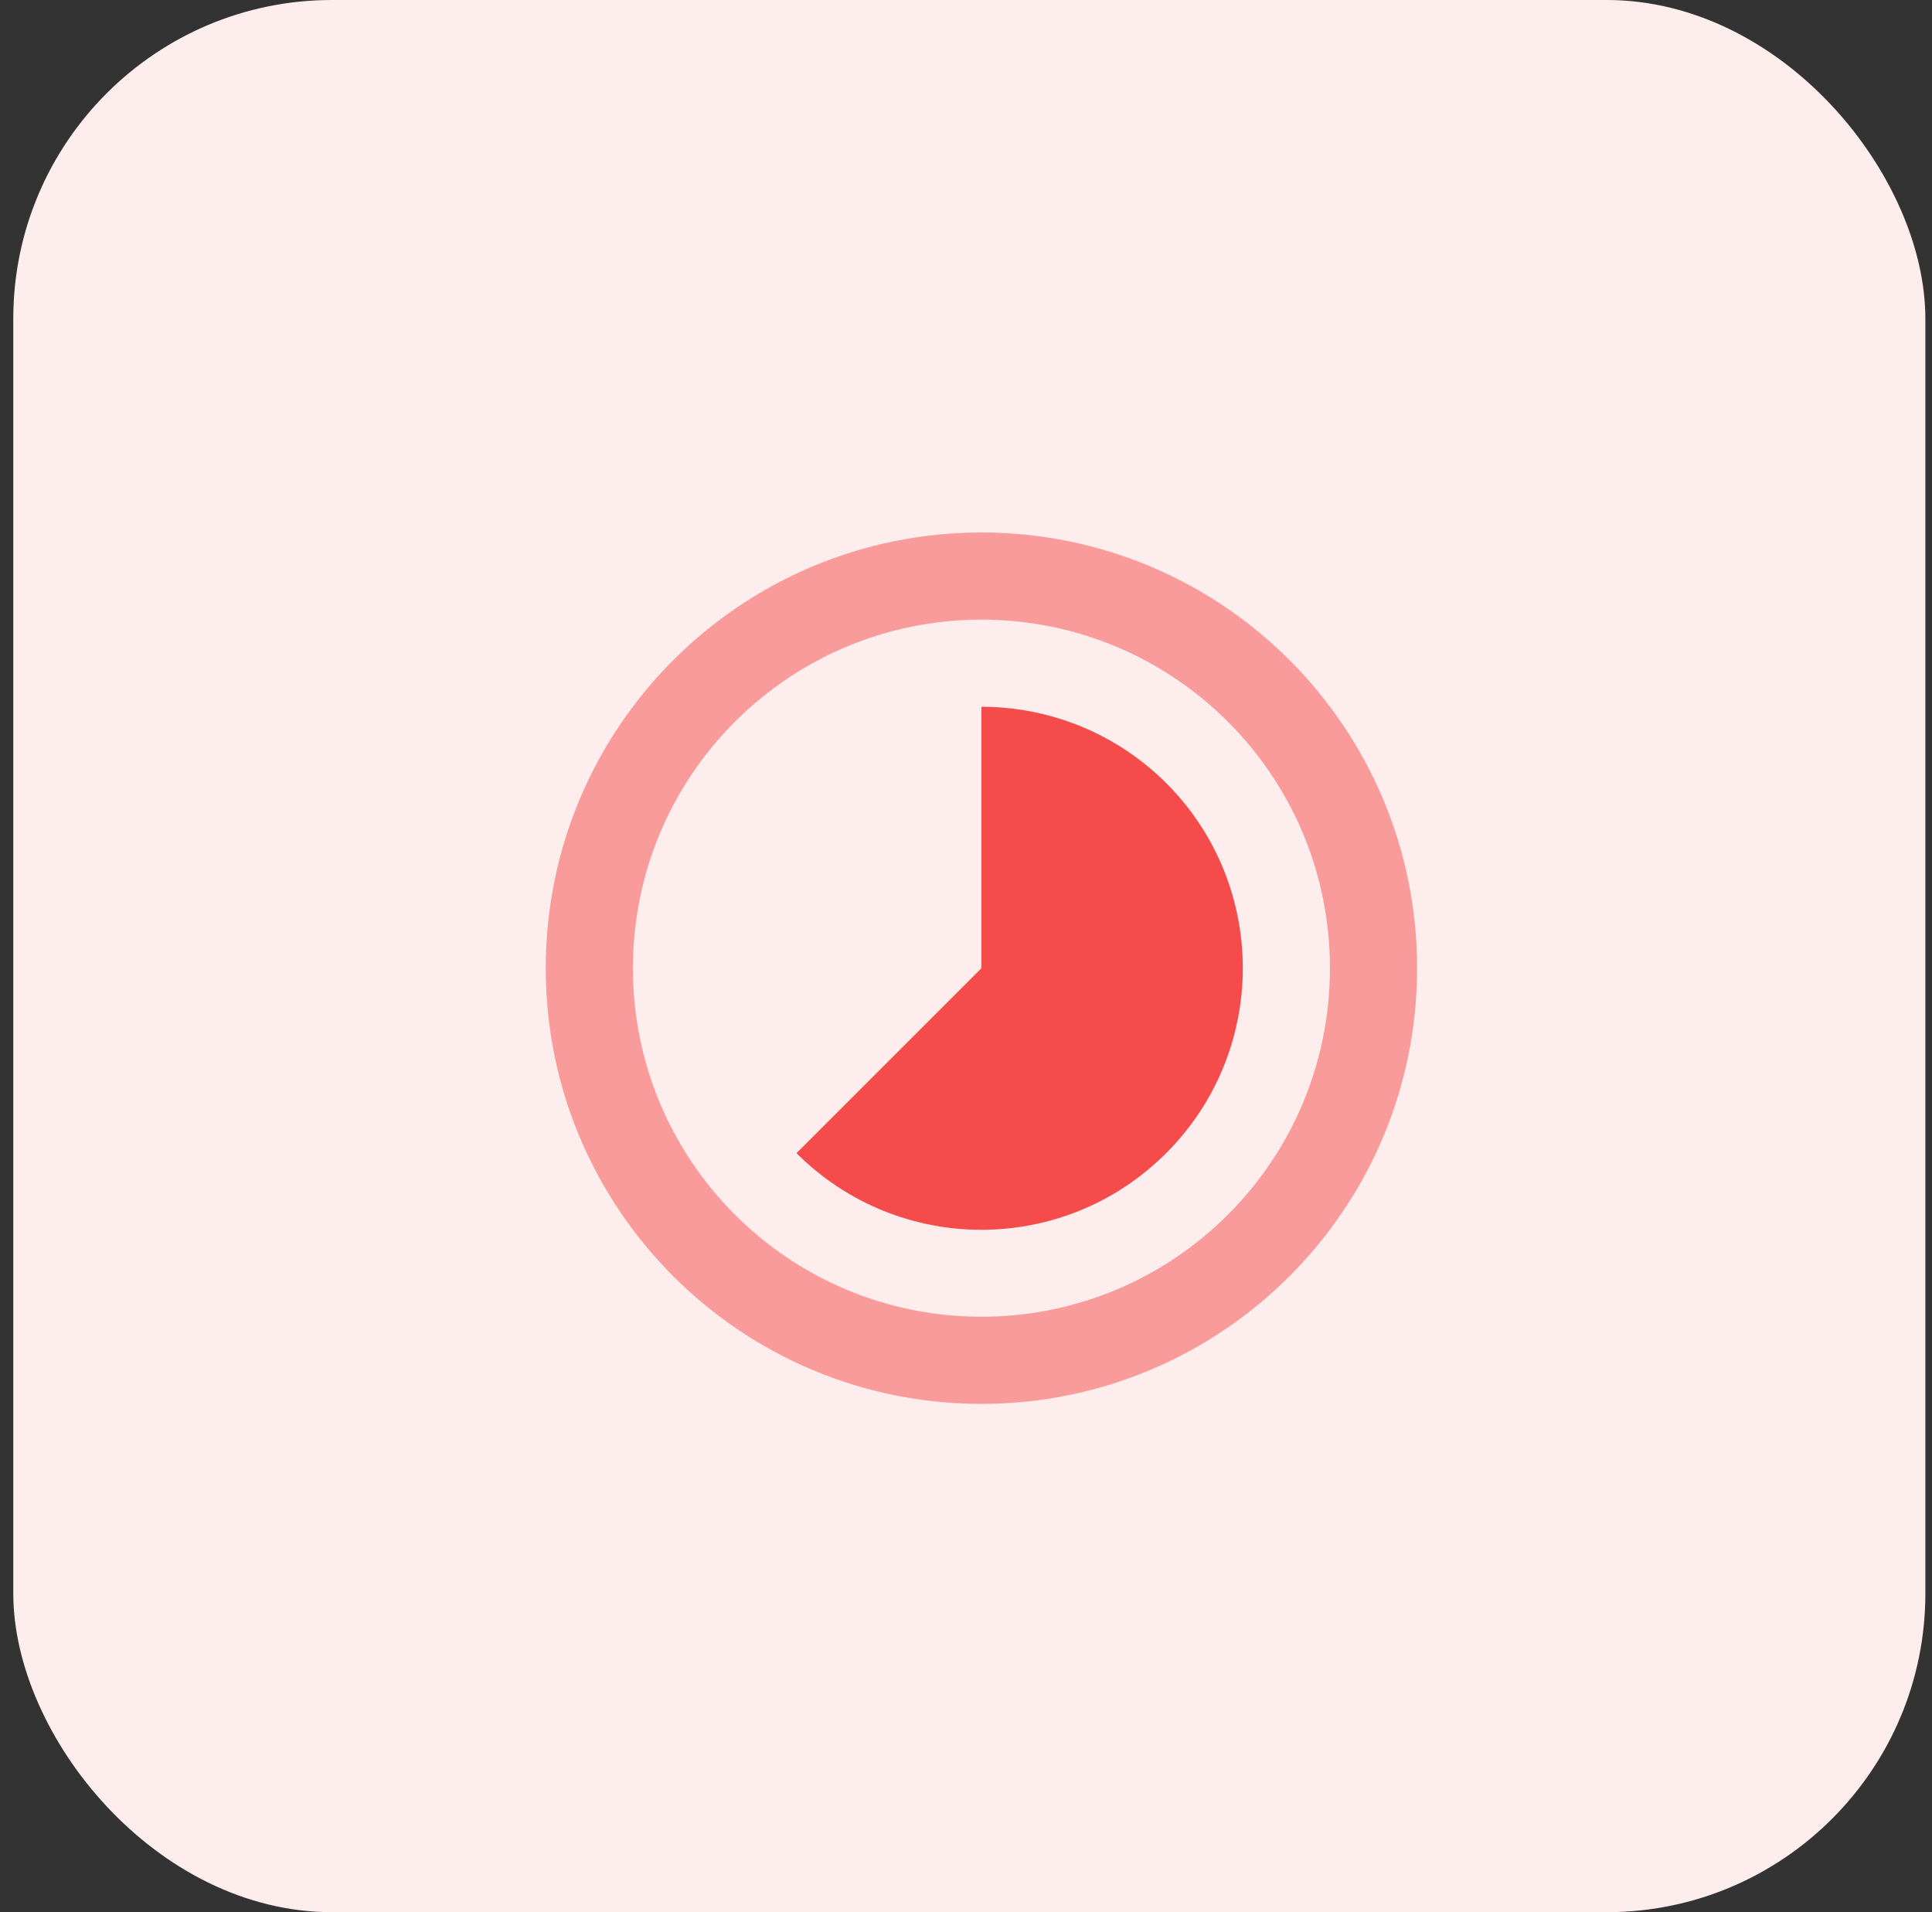 <svg width="97" height="96" viewBox="0 0 97 96" fill="none" xmlns="http://www.w3.org/2000/svg">
<rect x="0" y="0" width="97" height="96" fill="#333333" stroke="none"/>
<rect x="0.667" width="96" height="96" rx="16" fill="#FEEDED"/>
<path d="M58.56 39.323C55.99 36.764 52.632 35.484 49.275 35.484V48.608L39.989 57.894C45.119 63.023 53.419 63.023 58.549 57.894C63.678 52.764 63.678 44.453 58.56 39.323Z" fill="#F64B4B"/>
<path opacity="0.5" d="M49.274 26.734C61.359 26.734 71.148 36.523 71.148 48.607C71.148 60.681 61.359 70.481 49.274 70.481C37.189 70.481 27.401 60.692 27.401 48.607C27.401 36.523 37.189 26.735 49.274 26.734ZM49.275 31.109C39.607 31.109 31.776 38.94 31.776 48.608C31.776 58.276 39.607 66.106 49.275 66.106C58.943 66.106 66.773 58.276 66.773 48.608C66.773 38.94 58.943 31.11 49.275 31.109Z" fill="#F64B4B"/>
</svg>
